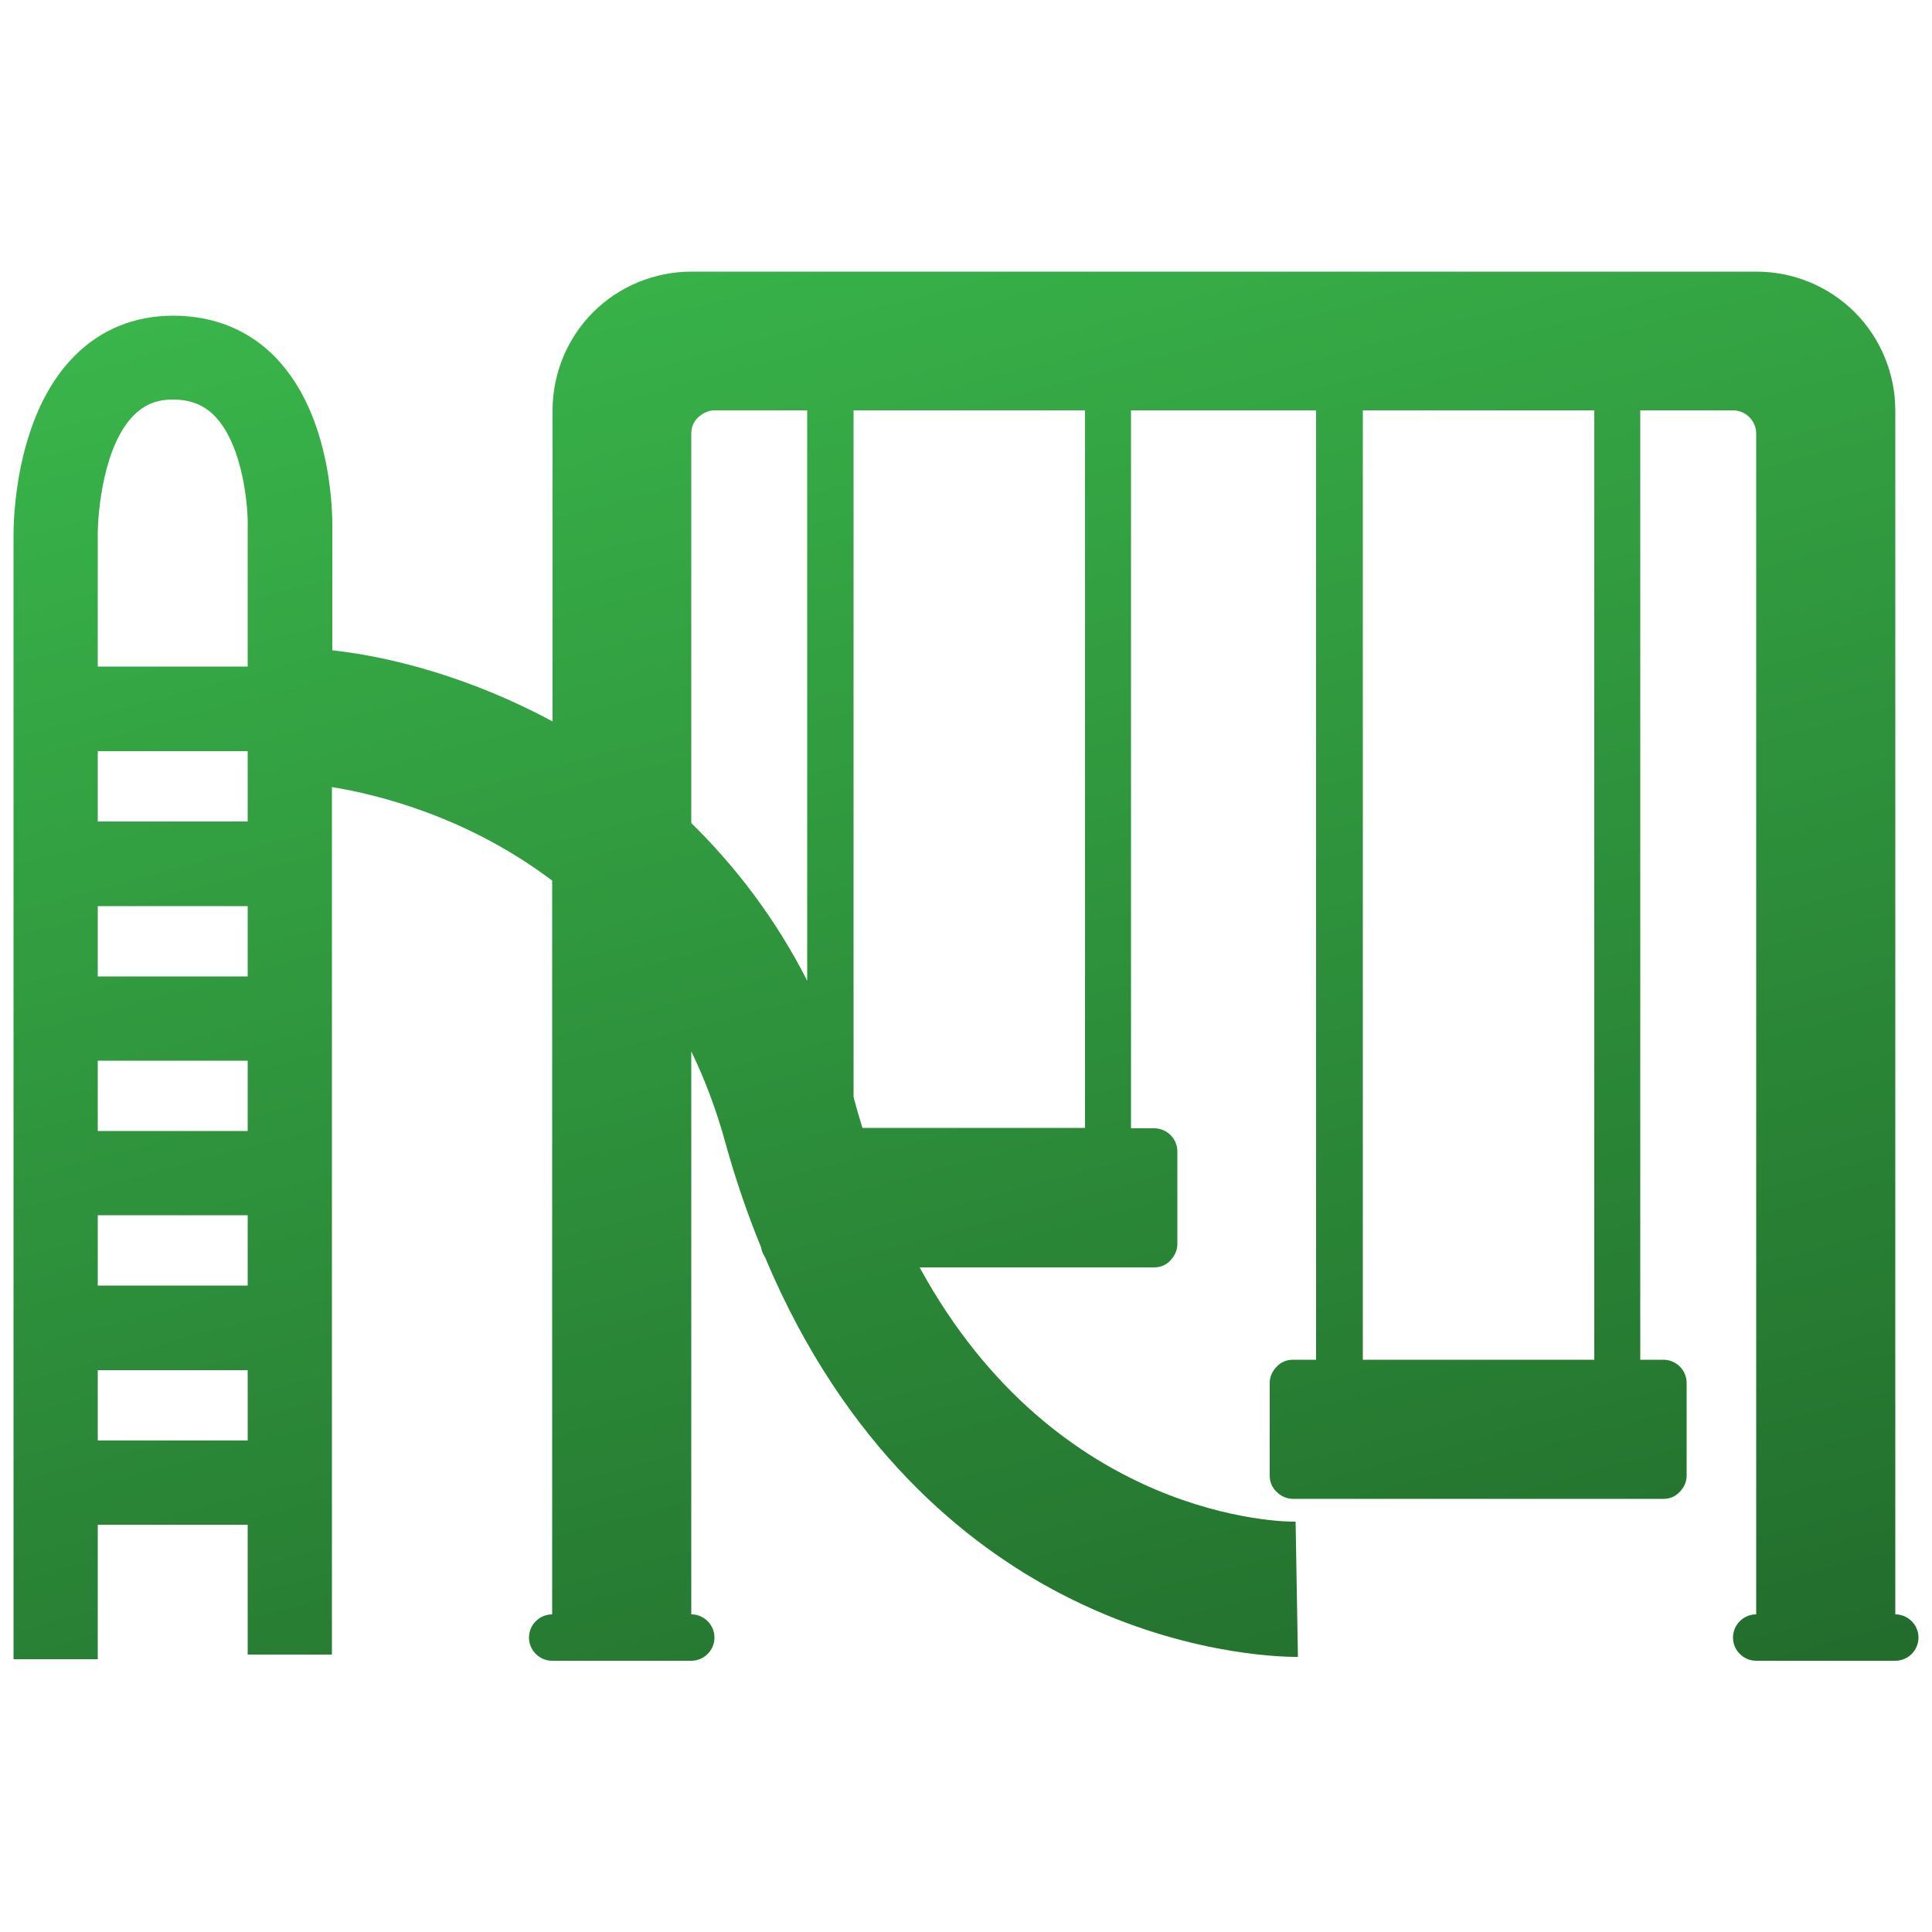 <?xml version="1.0" encoding="utf-8"?>
<!-- Generator: Adobe Illustrator 22.0.1, SVG Export Plug-In . SVG Version: 6.00 Build 0)  -->
<svg version="1.1" id="Layer_1" xmlns="http://www.w3.org/2000/svg" xmlns:xlink="http://www.w3.org/1999/xlink" x="0px" y="0px"
	 viewBox="0 0 500 500" style="enable-background:new 0 0 500 500;" xml:space="preserve">
<style type="text/css">
	.st0{fill:url(#SVGID_1_);}
</style>
<g id="Recess">
	
		<linearGradient id="SVGID_1_" gradientUnits="userSpaceOnUse" x1="304.454" y1="20.138" x2="187.175" y2="457.826" gradientTransform="matrix(1 0 0 -1 0 500)">
		<stop  offset="0" style="stop-color:#226C2C"/>
		<stop  offset="1" style="stop-color:#39B54A"/>
	</linearGradient>
	<path class="st0" d="M490.5,417.8V106.2c0-9.5-3.8-18.7-10.5-25.4c-6.7-6.7-15.9-10.5-25.4-10.5H178.9c-9.5,0-18.7,3.8-25.4,10.5
		S143,96.7,143,106.2v80.5c-20.8-11.2-41.4-16.7-57-18.4v-30.7c0.1-3.8,0.2-29.6-14.6-45c-6.9-7.2-16.1-10.9-26.6-10.9
		c-10,0-18.8,3.6-25.6,10.5C3.6,107.9,3.5,135.7,3.5,138.6v290.8h21.8v-34.8h38.8v33.6h21.8V203.7c11.8,1.9,35,7.6,57,24.2v189.9
		c-3.3,0-6,2.7-6,6s2.7,6,6,6h36c3.3,0,6-2.7,6-6s-2.7-6-6-6V272.1c3.5,7.2,6.5,15.1,8.9,23.9c2.7,9.7,5.8,18.6,9.2,26.9
		c0.1,0.9,0.5,1.7,1,2.5c20.7,49.3,52.2,74.5,76.8,87.2c30.1,15.6,56.5,16.2,60.6,16.2l0,0c0.3,0,0.5,0,0.5,0l-0.6-35
		c-2.8,0.1-61.6-0.4-97.3-65.8h60.7c1.6,0,3.1-0.6,4.2-1.8s1.8-2.6,1.8-4.2v-24c0-3.3-2.7-6-6-6h-6V106.2h47.9v245.7h-6
		c-1.6,0-3.1,0.6-4.2,1.8c-1.1,1.1-1.8,2.6-1.8,4.2v24c0,1.6,0.6,3.1,1.8,4.2c1.1,1.1,2.6,1.8,4.2,1.8h95.9c1.6,0,3.1-0.6,4.2-1.8
		c1.1-1.1,1.8-2.6,1.8-4.2v-24c0-3.3-2.7-6-6-6h-6V106.2h24c3.3,0,6,2.7,6,6v305.6c-3.3,0-6,2.7-6,6s2.7,6,6,6h36c3.3,0,6-2.7,6-6
		C496.5,420.5,493.8,417.8,490.5,417.8z M64.1,372.8H25.3v-18.2h38.8V372.8z M64.1,332.7H25.3v-18.2h38.8V332.7z M64.1,292.7H25.3
		v-18.2h38.8V292.7z M64.1,252.7H25.3v-18.2h38.8V252.7z M64.1,212.6H25.3v-18.2h38.8V212.6z M64.1,137v35.5H25.3v-34.1
		c0-6,1.5-23.2,9.4-31c2.7-2.7,5.9-4,10-4c4.6,0,8.1,1.4,10.9,4.3C63,115.4,64.3,131.5,64.1,137z M178.9,213V112.2
		c0-1.6,0.6-3.1,1.8-4.2s2.6-1.8,4.2-1.8h24v147.6C200.6,237.5,190.2,224.1,178.9,213z M280.8,291.9h-57.6c-0.5-1.8-1.1-3.5-1.6-5.4
		c-0.2-0.9-0.5-1.7-0.7-2.6V106.2h59.9V291.9z M412.6,351.9h-59.9V106.2h59.9V351.9z"/>
</g>
</svg>
